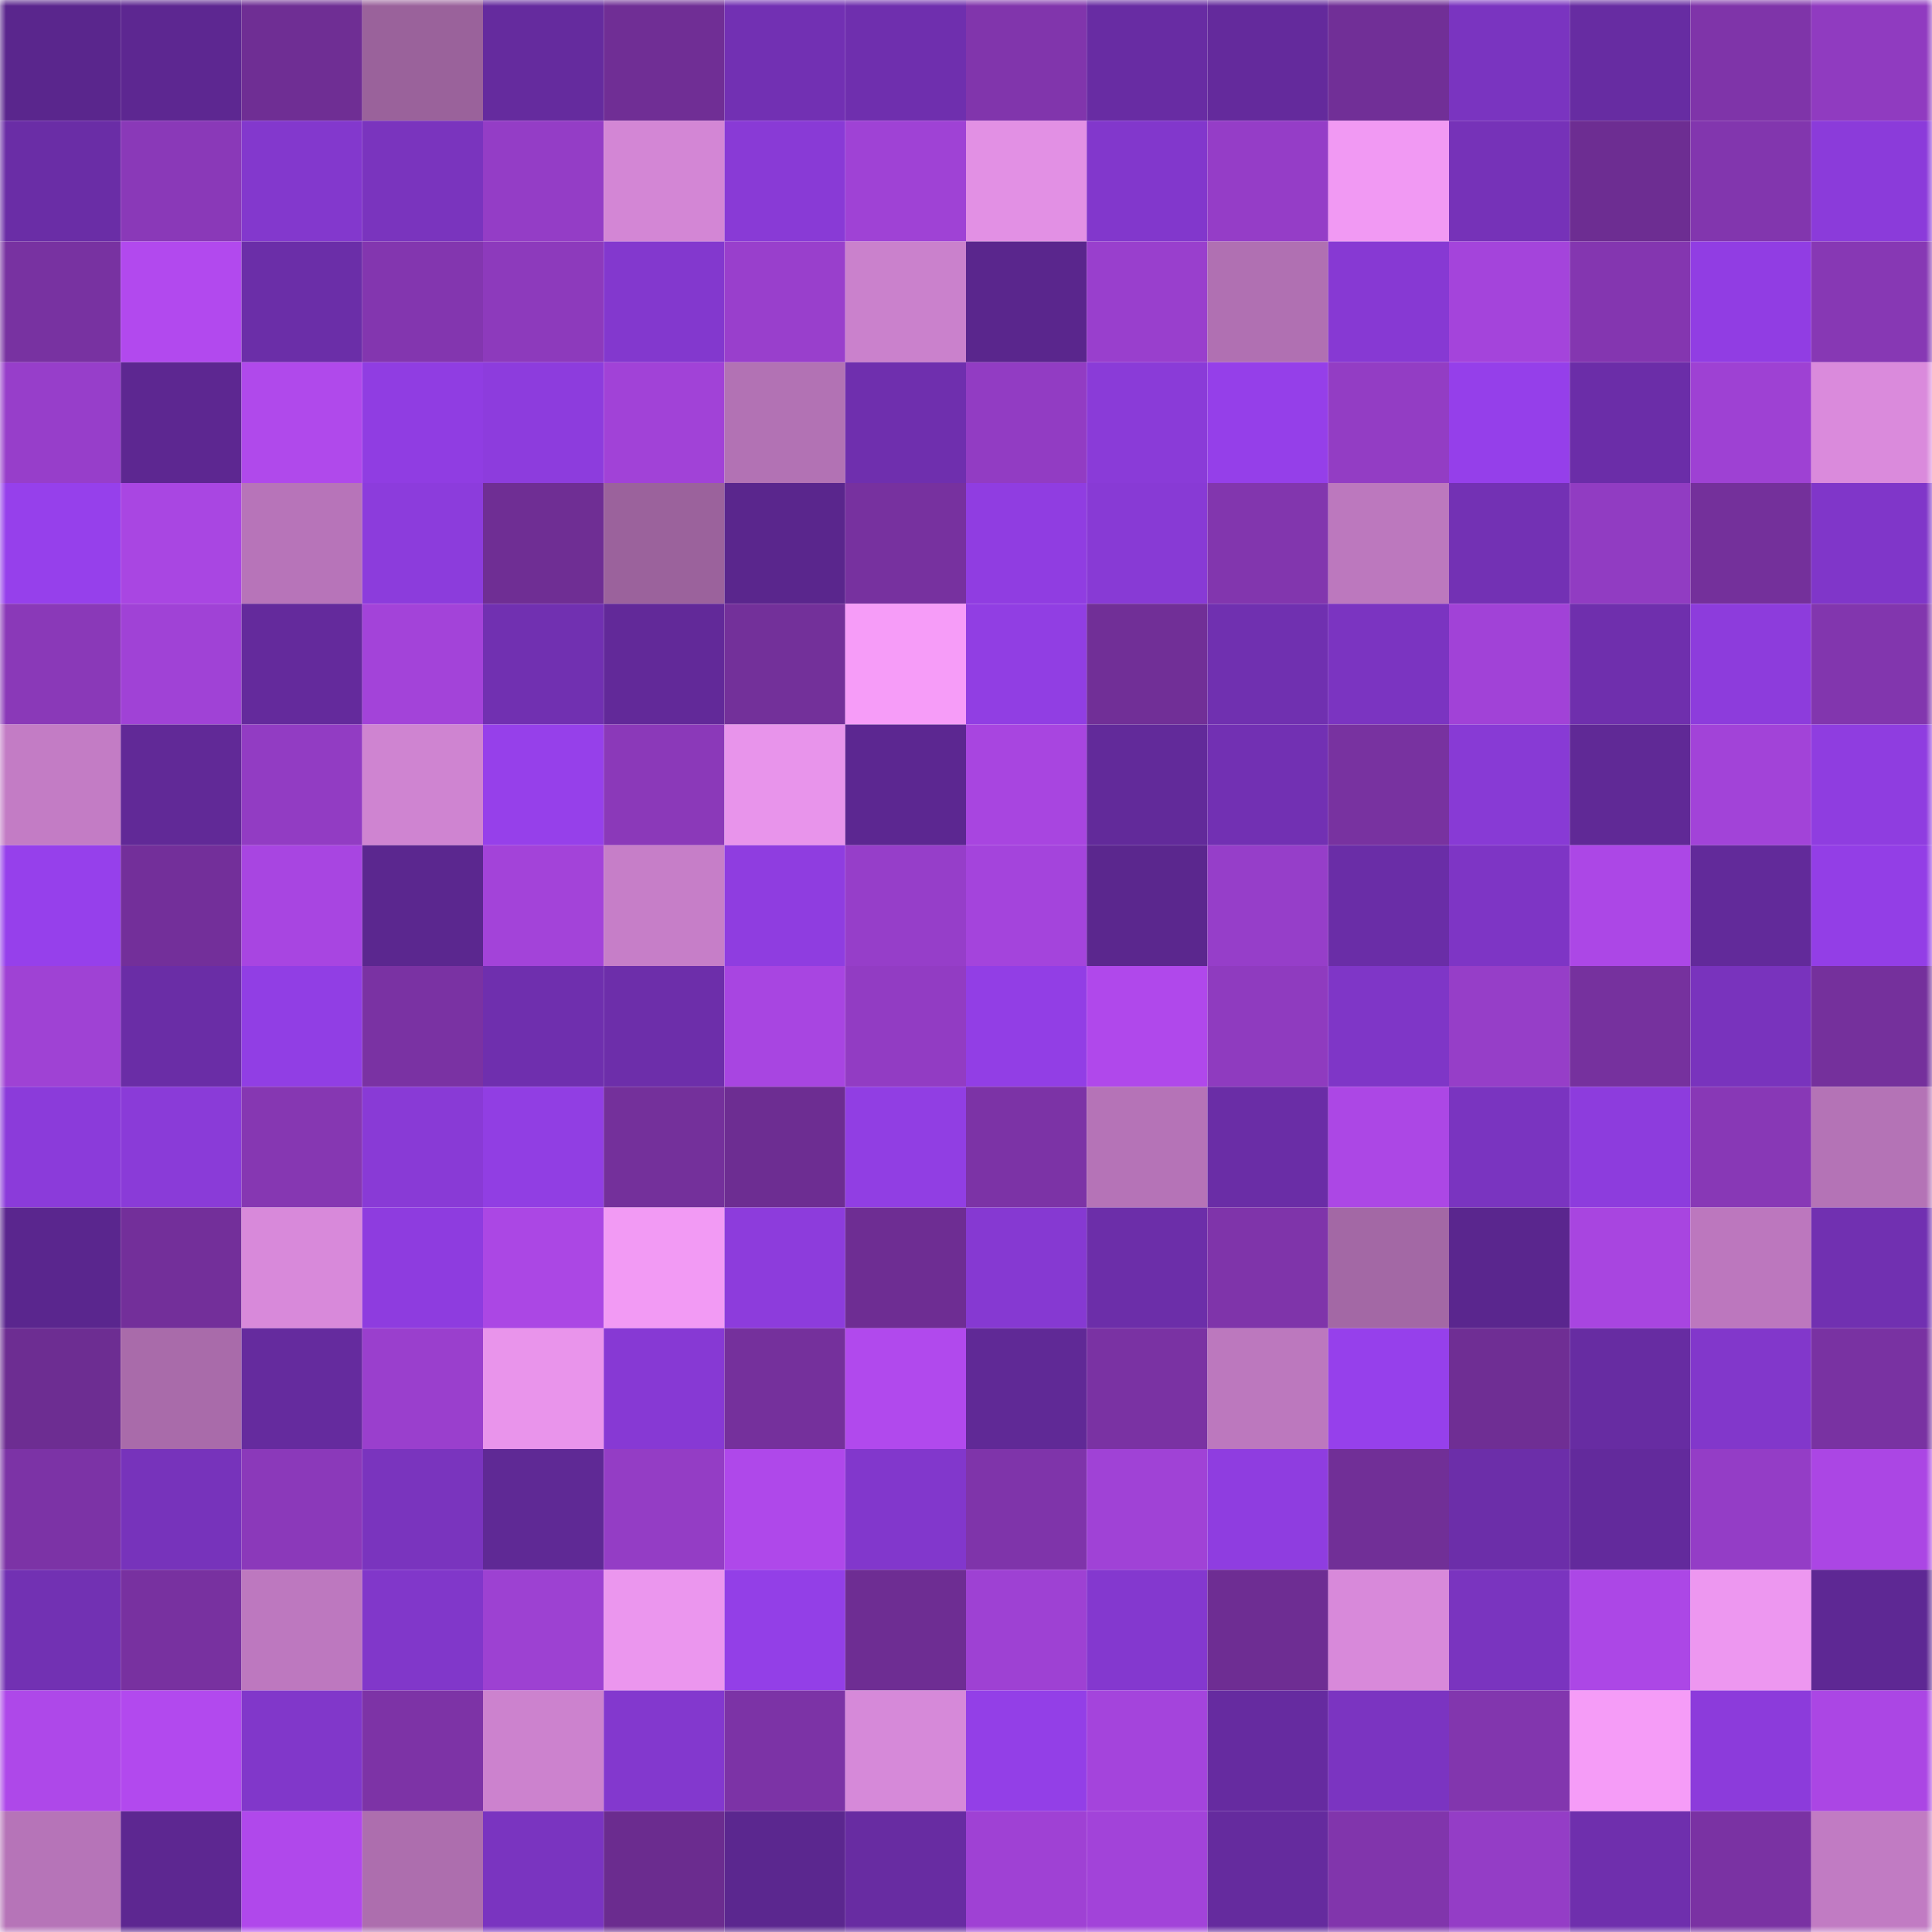 <svg viewBox="0 0 160 160" fill="none" role="img" xmlns="http://www.w3.org/2000/svg" width="240" height="240" name="farcaster%2Csevxx"><mask id="259320613" mask-type="alpha" maskUnits="userSpaceOnUse" x="0" y="0" width="160" height="160"><rect width="160" height="160" fill="#FFFFFF"></rect></mask><g mask="url(#259320613)"><rect x="0" y="0" width="10" height="10" fill="#5a268d"></rect><rect x="10" y="0" width="10" height="10" fill="#5d2791"></rect><rect x="20" y="0" width="10" height="10" fill="#6f2e94"></rect><rect x="30" y="0" width="10" height="10" fill="#9a629b"></rect><rect x="40" y="0" width="10" height="10" fill="#652b9e"></rect><rect x="50" y="0" width="10" height="10" fill="#702e95"></rect><rect x="60" y="0" width="10" height="10" fill="#7230b3"></rect><rect x="70" y="0" width="10" height="10" fill="#6f2fae"></rect><rect x="80" y="0" width="10" height="10" fill="#8135ac"></rect><rect x="90" y="0" width="10" height="10" fill="#682ca3"></rect><rect x="100" y="0" width="10" height="10" fill="#642a9c"></rect><rect x="110" y="0" width="10" height="10" fill="#712f97"></rect><rect x="120" y="0" width="10" height="10" fill="#7a34c0"></rect><rect x="130" y="0" width="10" height="10" fill="#672ca2"></rect><rect x="140" y="0" width="10" height="10" fill="#7f34a9"></rect><rect x="150" y="0" width="10" height="10" fill="#903bc0"></rect><rect x="0" y="10" width="10" height="10" fill="#6a2da6"></rect><rect x="10" y="10" width="10" height="10" fill="#8a39b8"></rect><rect x="20" y="10" width="10" height="10" fill="#8338cd"></rect><rect x="30" y="10" width="10" height="10" fill="#7a34be"></rect><rect x="40" y="10" width="10" height="10" fill="#943dc6"></rect><rect x="50" y="10" width="10" height="10" fill="#d386d5"></rect><rect x="60" y="10" width="10" height="10" fill="#893ad6"></rect><rect x="70" y="10" width="10" height="10" fill="#9f42d5"></rect><rect x="80" y="10" width="10" height="10" fill="#e290e4"></rect><rect x="90" y="10" width="10" height="10" fill="#8237cc"></rect><rect x="100" y="10" width="10" height="10" fill="#953dc7"></rect><rect x="110" y="10" width="10" height="10" fill="#f199f3"></rect><rect x="120" y="10" width="10" height="10" fill="#7632b8"></rect><rect x="130" y="10" width="10" height="10" fill="#6d2d92"></rect><rect x="140" y="10" width="10" height="10" fill="#8236ae"></rect><rect x="150" y="10" width="10" height="10" fill="#8b3bda"></rect><rect x="0" y="20" width="10" height="10" fill="#7832a1"></rect><rect x="10" y="20" width="10" height="10" fill="#b249ee"></rect><rect x="20" y="20" width="10" height="10" fill="#6b2ea8"></rect><rect x="30" y="20" width="10" height="10" fill="#8336af"></rect><rect x="40" y="20" width="10" height="10" fill="#8d3abc"></rect><rect x="50" y="20" width="10" height="10" fill="#8338ce"></rect><rect x="60" y="20" width="10" height="10" fill="#993fcc"></rect><rect x="70" y="20" width="10" height="10" fill="#ca81cc"></rect><rect x="80" y="20" width="10" height="10" fill="#5a268d"></rect><rect x="90" y="20" width="10" height="10" fill="#993fcd"></rect><rect x="100" y="20" width="10" height="10" fill="#b070b2"></rect><rect x="110" y="20" width="10" height="10" fill="#8739d3"></rect><rect x="120" y="20" width="10" height="10" fill="#a444db"></rect><rect x="130" y="20" width="10" height="10" fill="#8436b0"></rect><rect x="140" y="20" width="10" height="10" fill="#913de3"></rect><rect x="150" y="20" width="10" height="10" fill="#8738b4"></rect><rect x="0" y="30" width="10" height="10" fill="#973eca"></rect><rect x="10" y="30" width="10" height="10" fill="#5d2791"></rect><rect x="20" y="30" width="10" height="10" fill="#b049eb"></rect><rect x="30" y="30" width="10" height="10" fill="#903de2"></rect><rect x="40" y="30" width="10" height="10" fill="#8d3cdd"></rect><rect x="50" y="30" width="10" height="10" fill="#a142d7"></rect><rect x="60" y="30" width="10" height="10" fill="#b272b4"></rect><rect x="70" y="30" width="10" height="10" fill="#6f2fae"></rect><rect x="80" y="30" width="10" height="10" fill="#923cc3"></rect><rect x="90" y="30" width="10" height="10" fill="#8a3bd8"></rect><rect x="100" y="30" width="10" height="10" fill="#953fe9"></rect><rect x="110" y="30" width="10" height="10" fill="#933dc4"></rect><rect x="120" y="30" width="10" height="10" fill="#953fea"></rect><rect x="130" y="30" width="10" height="10" fill="#6b2da8"></rect><rect x="140" y="30" width="10" height="10" fill="#9e41d3"></rect><rect x="150" y="30" width="10" height="10" fill="#da8adc"></rect><rect x="0" y="40" width="10" height="10" fill="#9640eb"></rect><rect x="10" y="40" width="10" height="10" fill="#a946e2"></rect><rect x="20" y="40" width="10" height="10" fill="#b774b9"></rect><rect x="30" y="40" width="10" height="10" fill="#8c3cdc"></rect><rect x="40" y="40" width="10" height="10" fill="#6f2e94"></rect><rect x="50" y="40" width="10" height="10" fill="#9b629c"></rect><rect x="60" y="40" width="10" height="10" fill="#5a268d"></rect><rect x="70" y="40" width="10" height="10" fill="#77319f"></rect><rect x="80" y="40" width="10" height="10" fill="#903de1"></rect><rect x="90" y="40" width="10" height="10" fill="#883ad5"></rect><rect x="100" y="40" width="10" height="10" fill="#8236ae"></rect><rect x="110" y="40" width="10" height="10" fill="#bc78be"></rect><rect x="120" y="40" width="10" height="10" fill="#7331b4"></rect><rect x="130" y="40" width="10" height="10" fill="#913cc2"></rect><rect x="140" y="40" width="10" height="10" fill="#74309b"></rect><rect x="150" y="40" width="10" height="10" fill="#8036c9"></rect><rect x="0" y="50" width="10" height="10" fill="#8a39b8"></rect><rect x="10" y="50" width="10" height="10" fill="#a042d6"></rect><rect x="20" y="50" width="10" height="10" fill="#642a9c"></rect><rect x="30" y="50" width="10" height="10" fill="#a343d9"></rect><rect x="40" y="50" width="10" height="10" fill="#7130b1"></rect><rect x="50" y="50" width="10" height="10" fill="#622999"></rect><rect x="60" y="50" width="10" height="10" fill="#73309a"></rect><rect x="70" y="50" width="10" height="10" fill="#f69cf8"></rect><rect x="80" y="50" width="10" height="10" fill="#913ee3"></rect><rect x="90" y="50" width="10" height="10" fill="#712f97"></rect><rect x="100" y="50" width="10" height="10" fill="#7030b0"></rect><rect x="110" y="50" width="10" height="10" fill="#7b34c1"></rect><rect x="120" y="50" width="10" height="10" fill="#a142d7"></rect><rect x="130" y="50" width="10" height="10" fill="#6f2fad"></rect><rect x="140" y="50" width="10" height="10" fill="#8d3cdc"></rect><rect x="150" y="50" width="10" height="10" fill="#8236ae"></rect><rect x="0" y="60" width="10" height="10" fill="#c37cc5"></rect><rect x="10" y="60" width="10" height="10" fill="#612997"></rect><rect x="20" y="60" width="10" height="10" fill="#923cc3"></rect><rect x="30" y="60" width="10" height="10" fill="#cf84d1"></rect><rect x="40" y="60" width="10" height="10" fill="#9640ea"></rect><rect x="50" y="60" width="10" height="10" fill="#8b39b9"></rect><rect x="60" y="60" width="10" height="10" fill="#e894eb"></rect><rect x="70" y="60" width="10" height="10" fill="#5c2791"></rect><rect x="80" y="60" width="10" height="10" fill="#a845e0"></rect><rect x="90" y="60" width="10" height="10" fill="#622a9a"></rect><rect x="100" y="60" width="10" height="10" fill="#7230b3"></rect><rect x="110" y="60" width="10" height="10" fill="#7832a0"></rect><rect x="120" y="60" width="10" height="10" fill="#883ad5"></rect><rect x="130" y="60" width="10" height="10" fill="#602996"></rect><rect x="140" y="60" width="10" height="10" fill="#a243d8"></rect><rect x="150" y="60" width="10" height="10" fill="#8f3de0"></rect><rect x="0" y="70" width="10" height="10" fill="#9640eb"></rect><rect x="10" y="70" width="10" height="10" fill="#732f9a"></rect><rect x="20" y="70" width="10" height="10" fill="#a845e1"></rect><rect x="30" y="70" width="10" height="10" fill="#5b278f"></rect><rect x="40" y="70" width="10" height="10" fill="#a343d9"></rect><rect x="50" y="70" width="10" height="10" fill="#c67ec8"></rect><rect x="60" y="70" width="10" height="10" fill="#8f3de0"></rect><rect x="70" y="70" width="10" height="10" fill="#963ec9"></rect><rect x="80" y="70" width="10" height="10" fill="#a444dc"></rect><rect x="90" y="70" width="10" height="10" fill="#5b278e"></rect><rect x="100" y="70" width="10" height="10" fill="#963ec9"></rect><rect x="110" y="70" width="10" height="10" fill="#6a2da7"></rect><rect x="120" y="70" width="10" height="10" fill="#7e35c5"></rect><rect x="130" y="70" width="10" height="10" fill="#ac47e6"></rect><rect x="140" y="70" width="10" height="10" fill="#622a9a"></rect><rect x="150" y="70" width="10" height="10" fill="#933ee6"></rect><rect x="0" y="80" width="10" height="10" fill="#9f42d4"></rect><rect x="10" y="80" width="10" height="10" fill="#6a2da6"></rect><rect x="20" y="80" width="10" height="10" fill="#913ee4"></rect><rect x="30" y="80" width="10" height="10" fill="#7a32a3"></rect><rect x="40" y="80" width="10" height="10" fill="#6f2fae"></rect><rect x="50" y="80" width="10" height="10" fill="#6d2eaa"></rect><rect x="60" y="80" width="10" height="10" fill="#a845e1"></rect><rect x="70" y="80" width="10" height="10" fill="#923cc3"></rect><rect x="80" y="80" width="10" height="10" fill="#923ee5"></rect><rect x="90" y="80" width="10" height="10" fill="#b048eb"></rect><rect x="100" y="80" width="10" height="10" fill="#8f3bbf"></rect><rect x="110" y="80" width="10" height="10" fill="#7f36c7"></rect><rect x="120" y="80" width="10" height="10" fill="#963ec8"></rect><rect x="130" y="80" width="10" height="10" fill="#76319e"></rect><rect x="140" y="80" width="10" height="10" fill="#7933bd"></rect><rect x="150" y="80" width="10" height="10" fill="#75309c"></rect><rect x="0" y="90" width="10" height="10" fill="#8b3bda"></rect><rect x="10" y="90" width="10" height="10" fill="#8a3bd8"></rect><rect x="20" y="90" width="10" height="10" fill="#8637b2"></rect><rect x="30" y="90" width="10" height="10" fill="#893ad6"></rect><rect x="40" y="90" width="10" height="10" fill="#913ee3"></rect><rect x="50" y="90" width="10" height="10" fill="#74309b"></rect><rect x="60" y="90" width="10" height="10" fill="#6d2d92"></rect><rect x="70" y="90" width="10" height="10" fill="#913ee3"></rect><rect x="80" y="90" width="10" height="10" fill="#7c33a6"></rect><rect x="90" y="90" width="10" height="10" fill="#b573b7"></rect><rect x="100" y="90" width="10" height="10" fill="#6a2da6"></rect><rect x="110" y="90" width="10" height="10" fill="#ac47e5"></rect><rect x="120" y="90" width="10" height="10" fill="#7a34c0"></rect><rect x="130" y="90" width="10" height="10" fill="#8d3cdd"></rect><rect x="140" y="90" width="10" height="10" fill="#8838b6"></rect><rect x="150" y="90" width="10" height="10" fill="#b473b6"></rect><rect x="0" y="100" width="10" height="10" fill="#5a268e"></rect><rect x="10" y="100" width="10" height="10" fill="#732f9a"></rect><rect x="20" y="100" width="10" height="10" fill="#d889da"></rect><rect x="30" y="100" width="10" height="10" fill="#8e3cdf"></rect><rect x="40" y="100" width="10" height="10" fill="#ab47e4"></rect><rect x="50" y="100" width="10" height="10" fill="#f29af4"></rect><rect x="60" y="100" width="10" height="10" fill="#8d3cdc"></rect><rect x="70" y="100" width="10" height="10" fill="#6e2d93"></rect><rect x="80" y="100" width="10" height="10" fill="#8639d2"></rect><rect x="90" y="100" width="10" height="10" fill="#6c2ea9"></rect><rect x="100" y="100" width="10" height="10" fill="#7f34aa"></rect><rect x="110" y="100" width="10" height="10" fill="#a368a5"></rect><rect x="120" y="100" width="10" height="10" fill="#5a268e"></rect><rect x="130" y="100" width="10" height="10" fill="#a845e0"></rect><rect x="140" y="100" width="10" height="10" fill="#bc77be"></rect><rect x="150" y="100" width="10" height="10" fill="#7130b1"></rect><rect x="0" y="110" width="10" height="10" fill="#6d2d92"></rect><rect x="10" y="110" width="10" height="10" fill="#a96baa"></rect><rect x="20" y="110" width="10" height="10" fill="#652b9e"></rect><rect x="30" y="110" width="10" height="10" fill="#9a3fcd"></rect><rect x="40" y="110" width="10" height="10" fill="#e994eb"></rect><rect x="50" y="110" width="10" height="10" fill="#8739d4"></rect><rect x="60" y="110" width="10" height="10" fill="#75309c"></rect><rect x="70" y="110" width="10" height="10" fill="#b149ed"></rect><rect x="80" y="110" width="10" height="10" fill="#602996"></rect><rect x="90" y="110" width="10" height="10" fill="#7a32a3"></rect><rect x="100" y="110" width="10" height="10" fill="#bc78be"></rect><rect x="110" y="110" width="10" height="10" fill="#9640eb"></rect><rect x="120" y="110" width="10" height="10" fill="#6f2e94"></rect><rect x="130" y="110" width="10" height="10" fill="#672ca2"></rect><rect x="140" y="110" width="10" height="10" fill="#8237cb"></rect><rect x="150" y="110" width="10" height="10" fill="#7932a2"></rect><rect x="0" y="120" width="10" height="10" fill="#7c33a6"></rect><rect x="10" y="120" width="10" height="10" fill="#7733bb"></rect><rect x="20" y="120" width="10" height="10" fill="#8b39ba"></rect><rect x="30" y="120" width="10" height="10" fill="#7a34be"></rect><rect x="40" y="120" width="10" height="10" fill="#5f2995"></rect><rect x="50" y="120" width="10" height="10" fill="#943dc5"></rect><rect x="60" y="120" width="10" height="10" fill="#af48ea"></rect><rect x="70" y="120" width="10" height="10" fill="#8237cc"></rect><rect x="80" y="120" width="10" height="10" fill="#7f34aa"></rect><rect x="90" y="120" width="10" height="10" fill="#a042d6"></rect><rect x="100" y="120" width="10" height="10" fill="#8f3de0"></rect><rect x="110" y="120" width="10" height="10" fill="#712f97"></rect><rect x="120" y="120" width="10" height="10" fill="#6c2ea9"></rect><rect x="130" y="120" width="10" height="10" fill="#632a9c"></rect><rect x="140" y="120" width="10" height="10" fill="#943dc6"></rect><rect x="150" y="120" width="10" height="10" fill="#ab46e4"></rect><rect x="0" y="130" width="10" height="10" fill="#7231b3"></rect><rect x="10" y="130" width="10" height="10" fill="#7831a0"></rect><rect x="20" y="130" width="10" height="10" fill="#bd78bf"></rect><rect x="30" y="130" width="10" height="10" fill="#8137ca"></rect><rect x="40" y="130" width="10" height="10" fill="#9d41d2"></rect><rect x="50" y="130" width="10" height="10" fill="#eb96ee"></rect><rect x="60" y="130" width="10" height="10" fill="#933fe7"></rect><rect x="70" y="130" width="10" height="10" fill="#6e2d93"></rect><rect x="80" y="130" width="10" height="10" fill="#9e41d3"></rect><rect x="90" y="130" width="10" height="10" fill="#8438cf"></rect><rect x="100" y="130" width="10" height="10" fill="#6e2d93"></rect><rect x="110" y="130" width="10" height="10" fill="#d889da"></rect><rect x="120" y="130" width="10" height="10" fill="#7a34bf"></rect><rect x="130" y="130" width="10" height="10" fill="#ac47e6"></rect><rect x="140" y="130" width="10" height="10" fill="#ed97f0"></rect><rect x="150" y="130" width="10" height="10" fill="#5e2894"></rect><rect x="0" y="140" width="10" height="10" fill="#ae48e9"></rect><rect x="10" y="140" width="10" height="10" fill="#b249ee"></rect><rect x="20" y="140" width="10" height="10" fill="#8137ca"></rect><rect x="30" y="140" width="10" height="10" fill="#7d33a6"></rect><rect x="40" y="140" width="10" height="10" fill="#cc82ce"></rect><rect x="50" y="140" width="10" height="10" fill="#8338ce"></rect><rect x="60" y="140" width="10" height="10" fill="#7c33a6"></rect><rect x="70" y="140" width="10" height="10" fill="#d689d9"></rect><rect x="80" y="140" width="10" height="10" fill="#933fe7"></rect><rect x="90" y="140" width="10" height="10" fill="#a444dc"></rect><rect x="100" y="140" width="10" height="10" fill="#662ba0"></rect><rect x="110" y="140" width="10" height="10" fill="#7b34c1"></rect><rect x="120" y="140" width="10" height="10" fill="#8236ae"></rect><rect x="130" y="140" width="10" height="10" fill="#f59cf7"></rect><rect x="140" y="140" width="10" height="10" fill="#8c3bdb"></rect><rect x="150" y="140" width="10" height="10" fill="#ab46e4"></rect><rect x="0" y="150" width="10" height="10" fill="#b674b8"></rect><rect x="10" y="150" width="10" height="10" fill="#5d2791"></rect><rect x="20" y="150" width="10" height="10" fill="#b048eb"></rect><rect x="30" y="150" width="10" height="10" fill="#ad6eae"></rect><rect x="40" y="150" width="10" height="10" fill="#7a34c0"></rect><rect x="50" y="150" width="10" height="10" fill="#6b2c8f"></rect><rect x="60" y="150" width="10" height="10" fill="#5b278f"></rect><rect x="70" y="150" width="10" height="10" fill="#682ca2"></rect><rect x="80" y="150" width="10" height="10" fill="#9f41d4"></rect><rect x="90" y="150" width="10" height="10" fill="#a243d9"></rect><rect x="100" y="150" width="10" height="10" fill="#652b9e"></rect><rect x="110" y="150" width="10" height="10" fill="#8135ac"></rect><rect x="120" y="150" width="10" height="10" fill="#943dc6"></rect><rect x="130" y="150" width="10" height="10" fill="#6f2fad"></rect><rect x="140" y="150" width="10" height="10" fill="#7a32a3"></rect><rect x="150" y="150" width="10" height="10" fill="#c17bc3"></rect></g></svg>